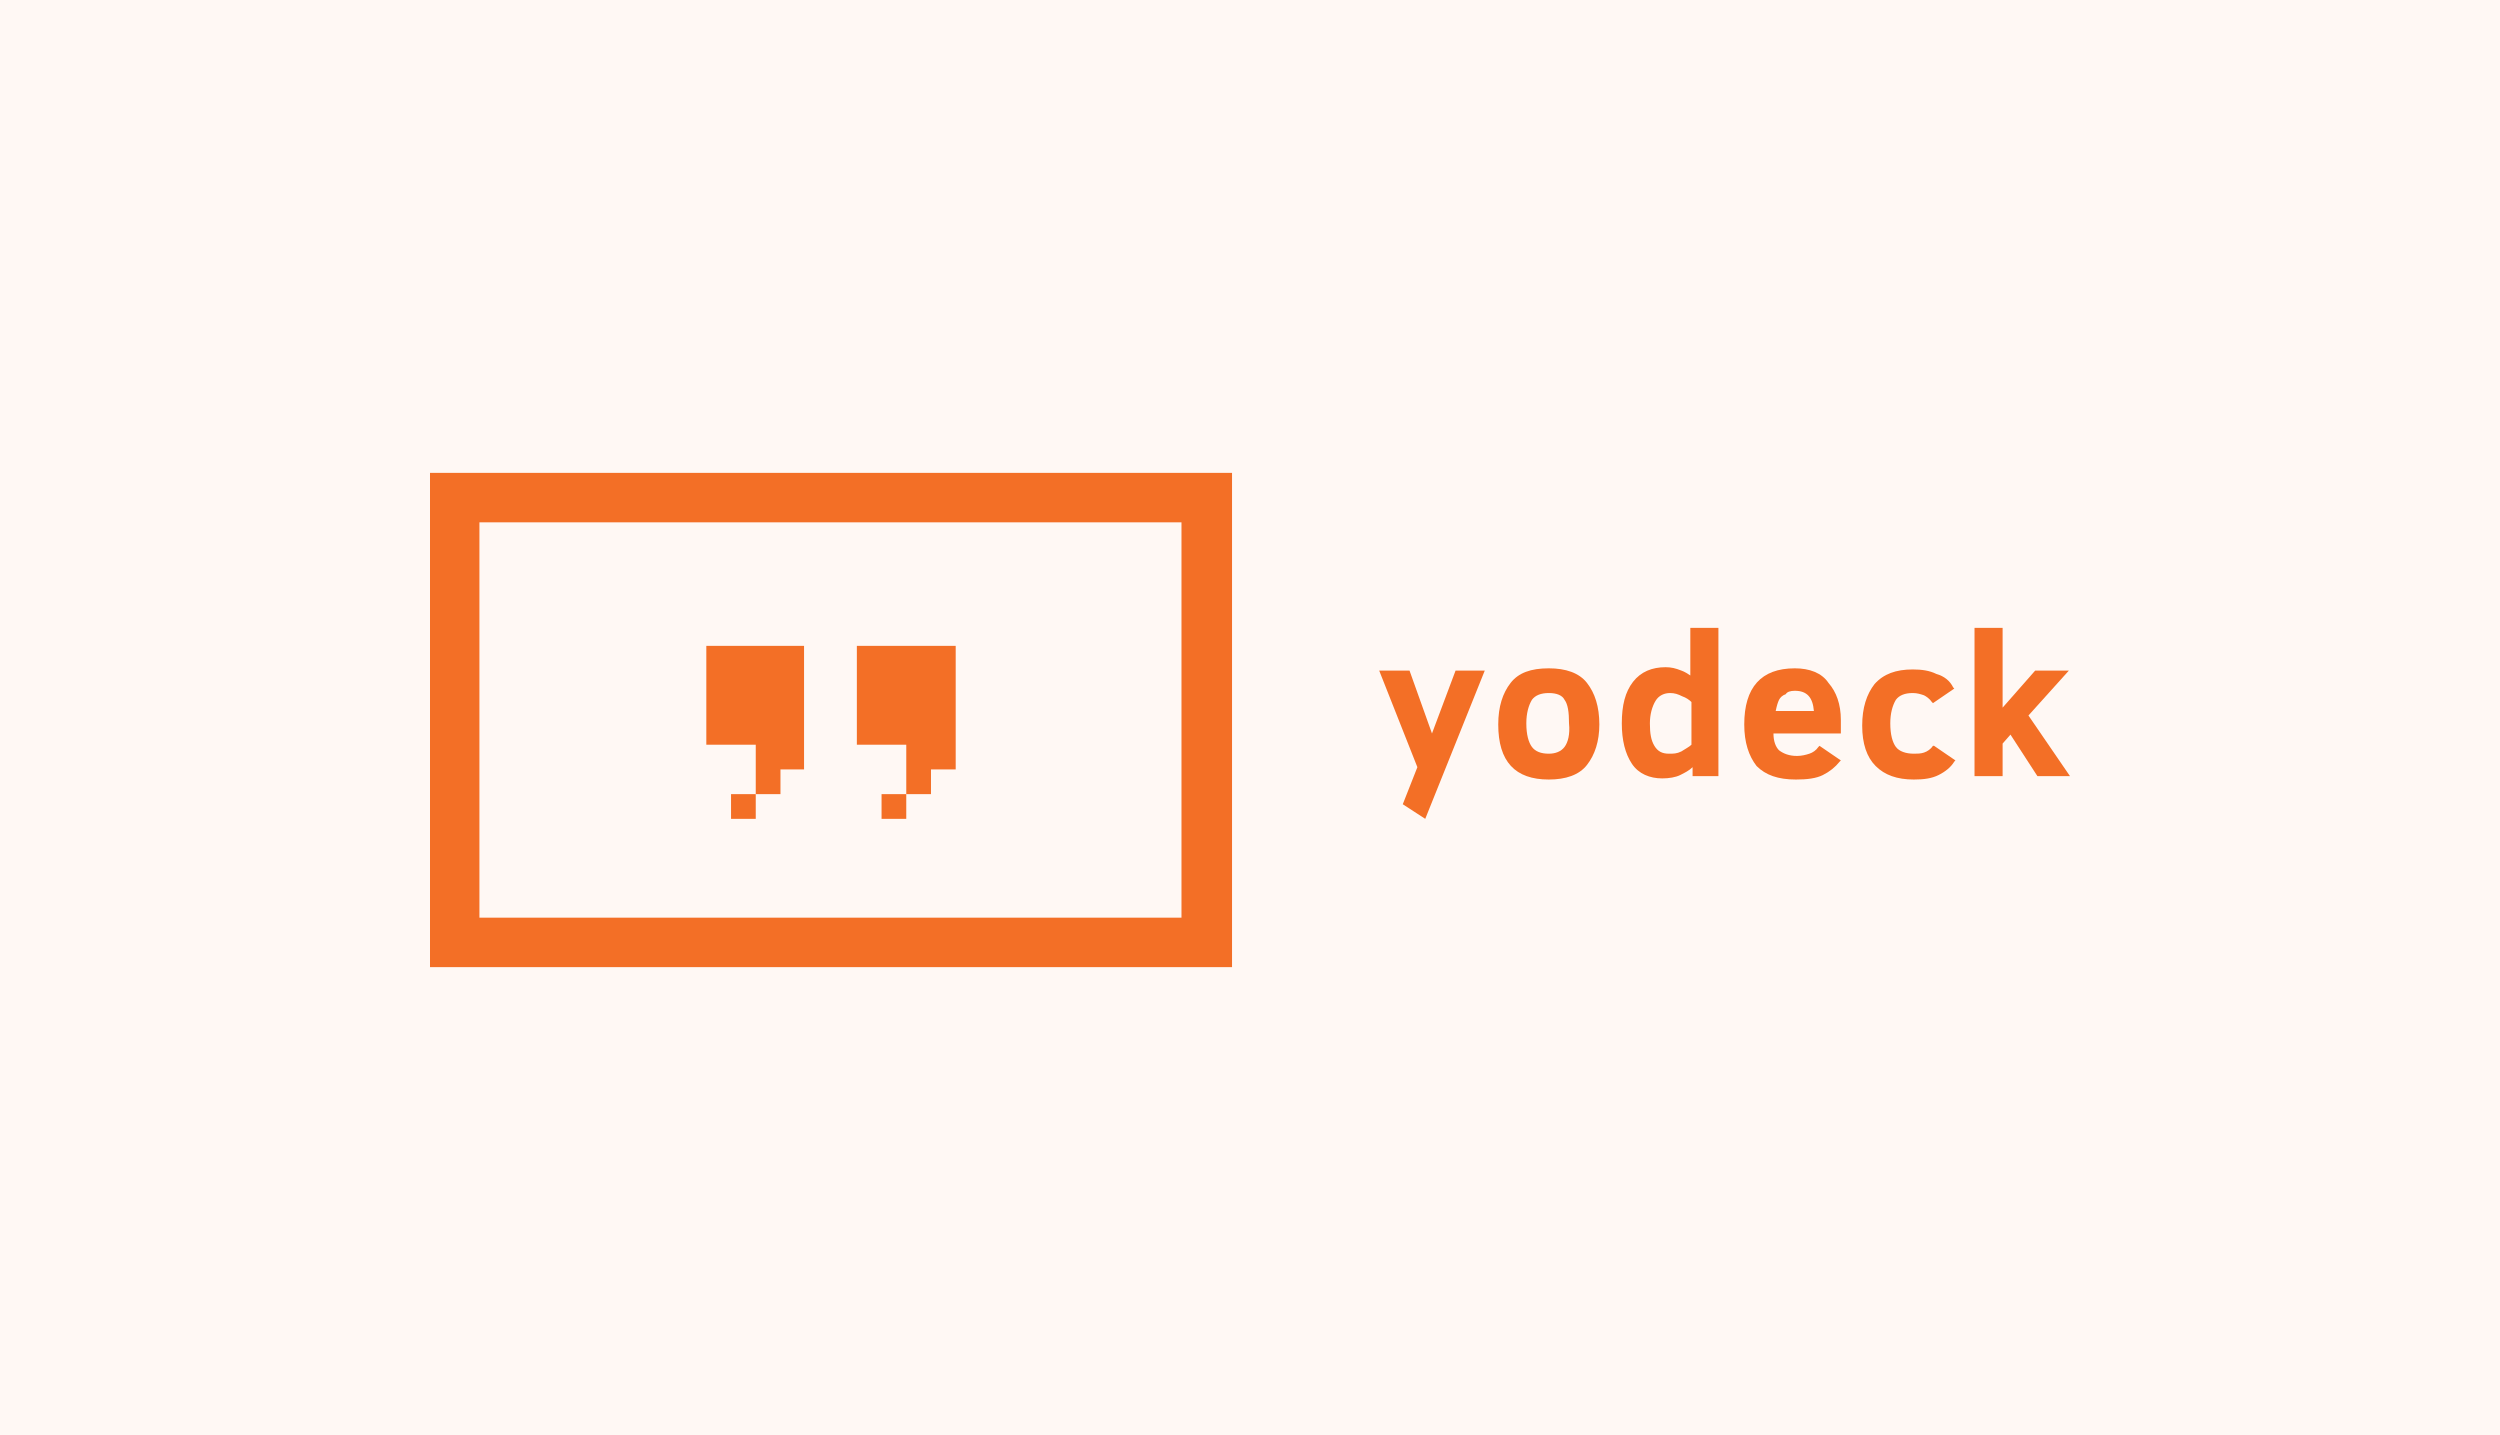 <svg width="500" height="287" viewBox="0 0 500 287" fill="none" xmlns="http://www.w3.org/2000/svg">
<path d="M500 0H0V287H500V0Z" fill="#FFF8F4"/>
<g clip-path="url(#clip0_49_2719)">
<path d="M141.265 129.172V148.942H151.15V158.827H156.093V153.884H160.81V148.942V139.057V129.172H141.265Z" fill="#F36F26"/>
<path d="M151.15 158.827H146.208V163.77H151.15V158.827Z" fill="#F36F26"/>
<path d="M181.253 158.827H176.311V163.77H181.253V158.827Z" fill="#F36F26"/>
<path d="M171.37 129.172V148.942H181.255V158.827H186.197V153.884H191.139V148.942V139.057V129.172H171.37Z" fill="#F36F26"/>
<path d="M246.406 193.424H86V94.575H246.406V193.424ZM95.885 183.539H236.296V104.46H95.885V183.539Z" fill="#F36F26"/>
<path d="M286.396 146.695L281.903 134.114H275.837L283.475 153.434L280.555 160.848L285.048 163.769L296.955 134.114H291.114L286.396 146.695Z" fill="#F36F26"/>
<path d="M309.759 133.665C306.164 133.665 303.693 134.564 302.121 136.586C300.548 138.608 299.649 141.303 299.649 144.898C299.649 152.312 303.019 155.906 309.759 155.906C313.129 155.906 315.825 155.008 317.397 152.986C318.97 150.964 319.869 148.268 319.869 144.898C319.869 141.303 318.97 138.608 317.397 136.586C315.825 134.564 313.129 133.665 309.759 133.665ZM312.904 149.391C312.23 150.29 311.107 150.739 309.759 150.739C308.186 150.739 307.063 150.29 306.389 149.391C305.715 148.492 305.266 146.92 305.266 144.673C305.266 142.651 305.715 141.079 306.389 139.955C307.063 139.057 308.186 138.608 309.759 138.608C311.332 138.608 312.455 139.057 312.904 139.955C313.578 140.854 313.803 142.427 313.803 144.673C314.028 146.92 313.578 148.492 312.904 149.391Z" fill="#F36F26"/>
<path d="M338.291 135.237C337.617 134.788 336.943 134.339 336.269 134.114C335.146 133.665 334.247 133.44 333.124 133.44C330.428 133.44 328.181 134.339 326.609 136.361C325.036 138.383 324.362 141.079 324.362 144.673C324.362 148.043 325.036 150.739 326.384 152.761C327.732 154.783 329.979 155.681 332.45 155.681C333.798 155.681 335.146 155.457 336.045 155.007C336.943 154.558 337.842 154.109 338.516 153.435V155.232H343.683V125.577H338.066V135.237H338.291ZM336.494 139.281C337.168 139.506 337.842 139.955 338.291 140.405V148.942C337.842 149.391 336.943 149.84 336.269 150.289C335.371 150.739 334.697 150.739 333.798 150.739C332.45 150.739 331.551 150.289 330.877 149.166C330.203 148.043 329.979 146.695 329.979 144.673C329.979 142.876 330.428 141.303 331.102 140.18C331.776 139.057 332.899 138.607 334.023 138.607C334.921 138.607 335.595 138.832 336.494 139.281Z" fill="#F36F26"/>
<path d="M358.96 133.665C352.22 133.665 348.851 137.484 348.851 144.898C348.851 148.492 349.749 151.188 351.322 153.21C353.119 155.008 355.59 155.906 359.185 155.906C361.431 155.906 363.229 155.681 364.577 155.008C365.925 154.334 367.048 153.435 367.946 152.312L368.171 152.087L363.903 149.166L363.678 149.391C363.229 150.065 362.555 150.514 361.881 150.739C361.207 150.964 360.308 151.188 359.409 151.188C357.837 151.188 356.714 150.739 355.815 150.065C355.141 149.391 354.692 148.268 354.692 146.695H368.171V143.999C368.171 140.854 367.273 138.383 365.7 136.586C364.352 134.564 361.881 133.665 358.96 133.665ZM358.96 138.158C361.431 138.158 362.555 139.506 362.779 142.202H355.141C355.366 141.079 355.59 140.405 355.815 139.955C356.04 139.506 356.489 139.057 357.163 138.832C357.388 138.383 358.062 138.158 358.96 138.158Z" fill="#F36F26"/>
<path d="M386.594 149.166C386.145 149.84 385.471 150.29 384.797 150.514C384.123 150.739 383.449 150.739 382.775 150.739C381.202 150.739 379.854 150.29 379.18 149.391C378.506 148.492 378.057 146.92 378.057 144.673C378.057 142.651 378.506 141.079 379.18 139.955C379.854 139.057 380.977 138.607 382.55 138.607C383.449 138.607 384.123 138.832 384.797 139.057C385.246 139.281 385.92 139.731 386.369 140.405L386.594 140.629L390.862 137.709L390.638 137.484C389.964 136.136 388.84 135.238 387.268 134.788C385.92 134.114 384.347 133.89 382.55 133.89C379.18 133.89 376.709 134.788 374.912 136.81C373.339 138.832 372.44 141.528 372.44 145.123C372.44 148.717 373.339 151.413 375.136 153.21C376.934 155.007 379.405 155.906 382.775 155.906C384.797 155.906 386.369 155.681 387.717 155.007C389.065 154.333 390.188 153.435 390.862 152.312L391.087 152.087L386.818 149.166H386.594Z" fill="#F36F26"/>
<path d="M405.689 143.1L413.776 134.114H407.037L400.522 141.528V125.577H394.905V155.232H400.522V148.717L402.094 146.92L407.486 155.232H414.001L405.689 143.1Z" fill="#F36F26"/>
</g>
<defs>
<clipPath id="clip0_49_2719">
<rect width="328" height="98.849" fill="white" transform="translate(86 94.575)"/>
</clipPath>
</defs>
</svg>
